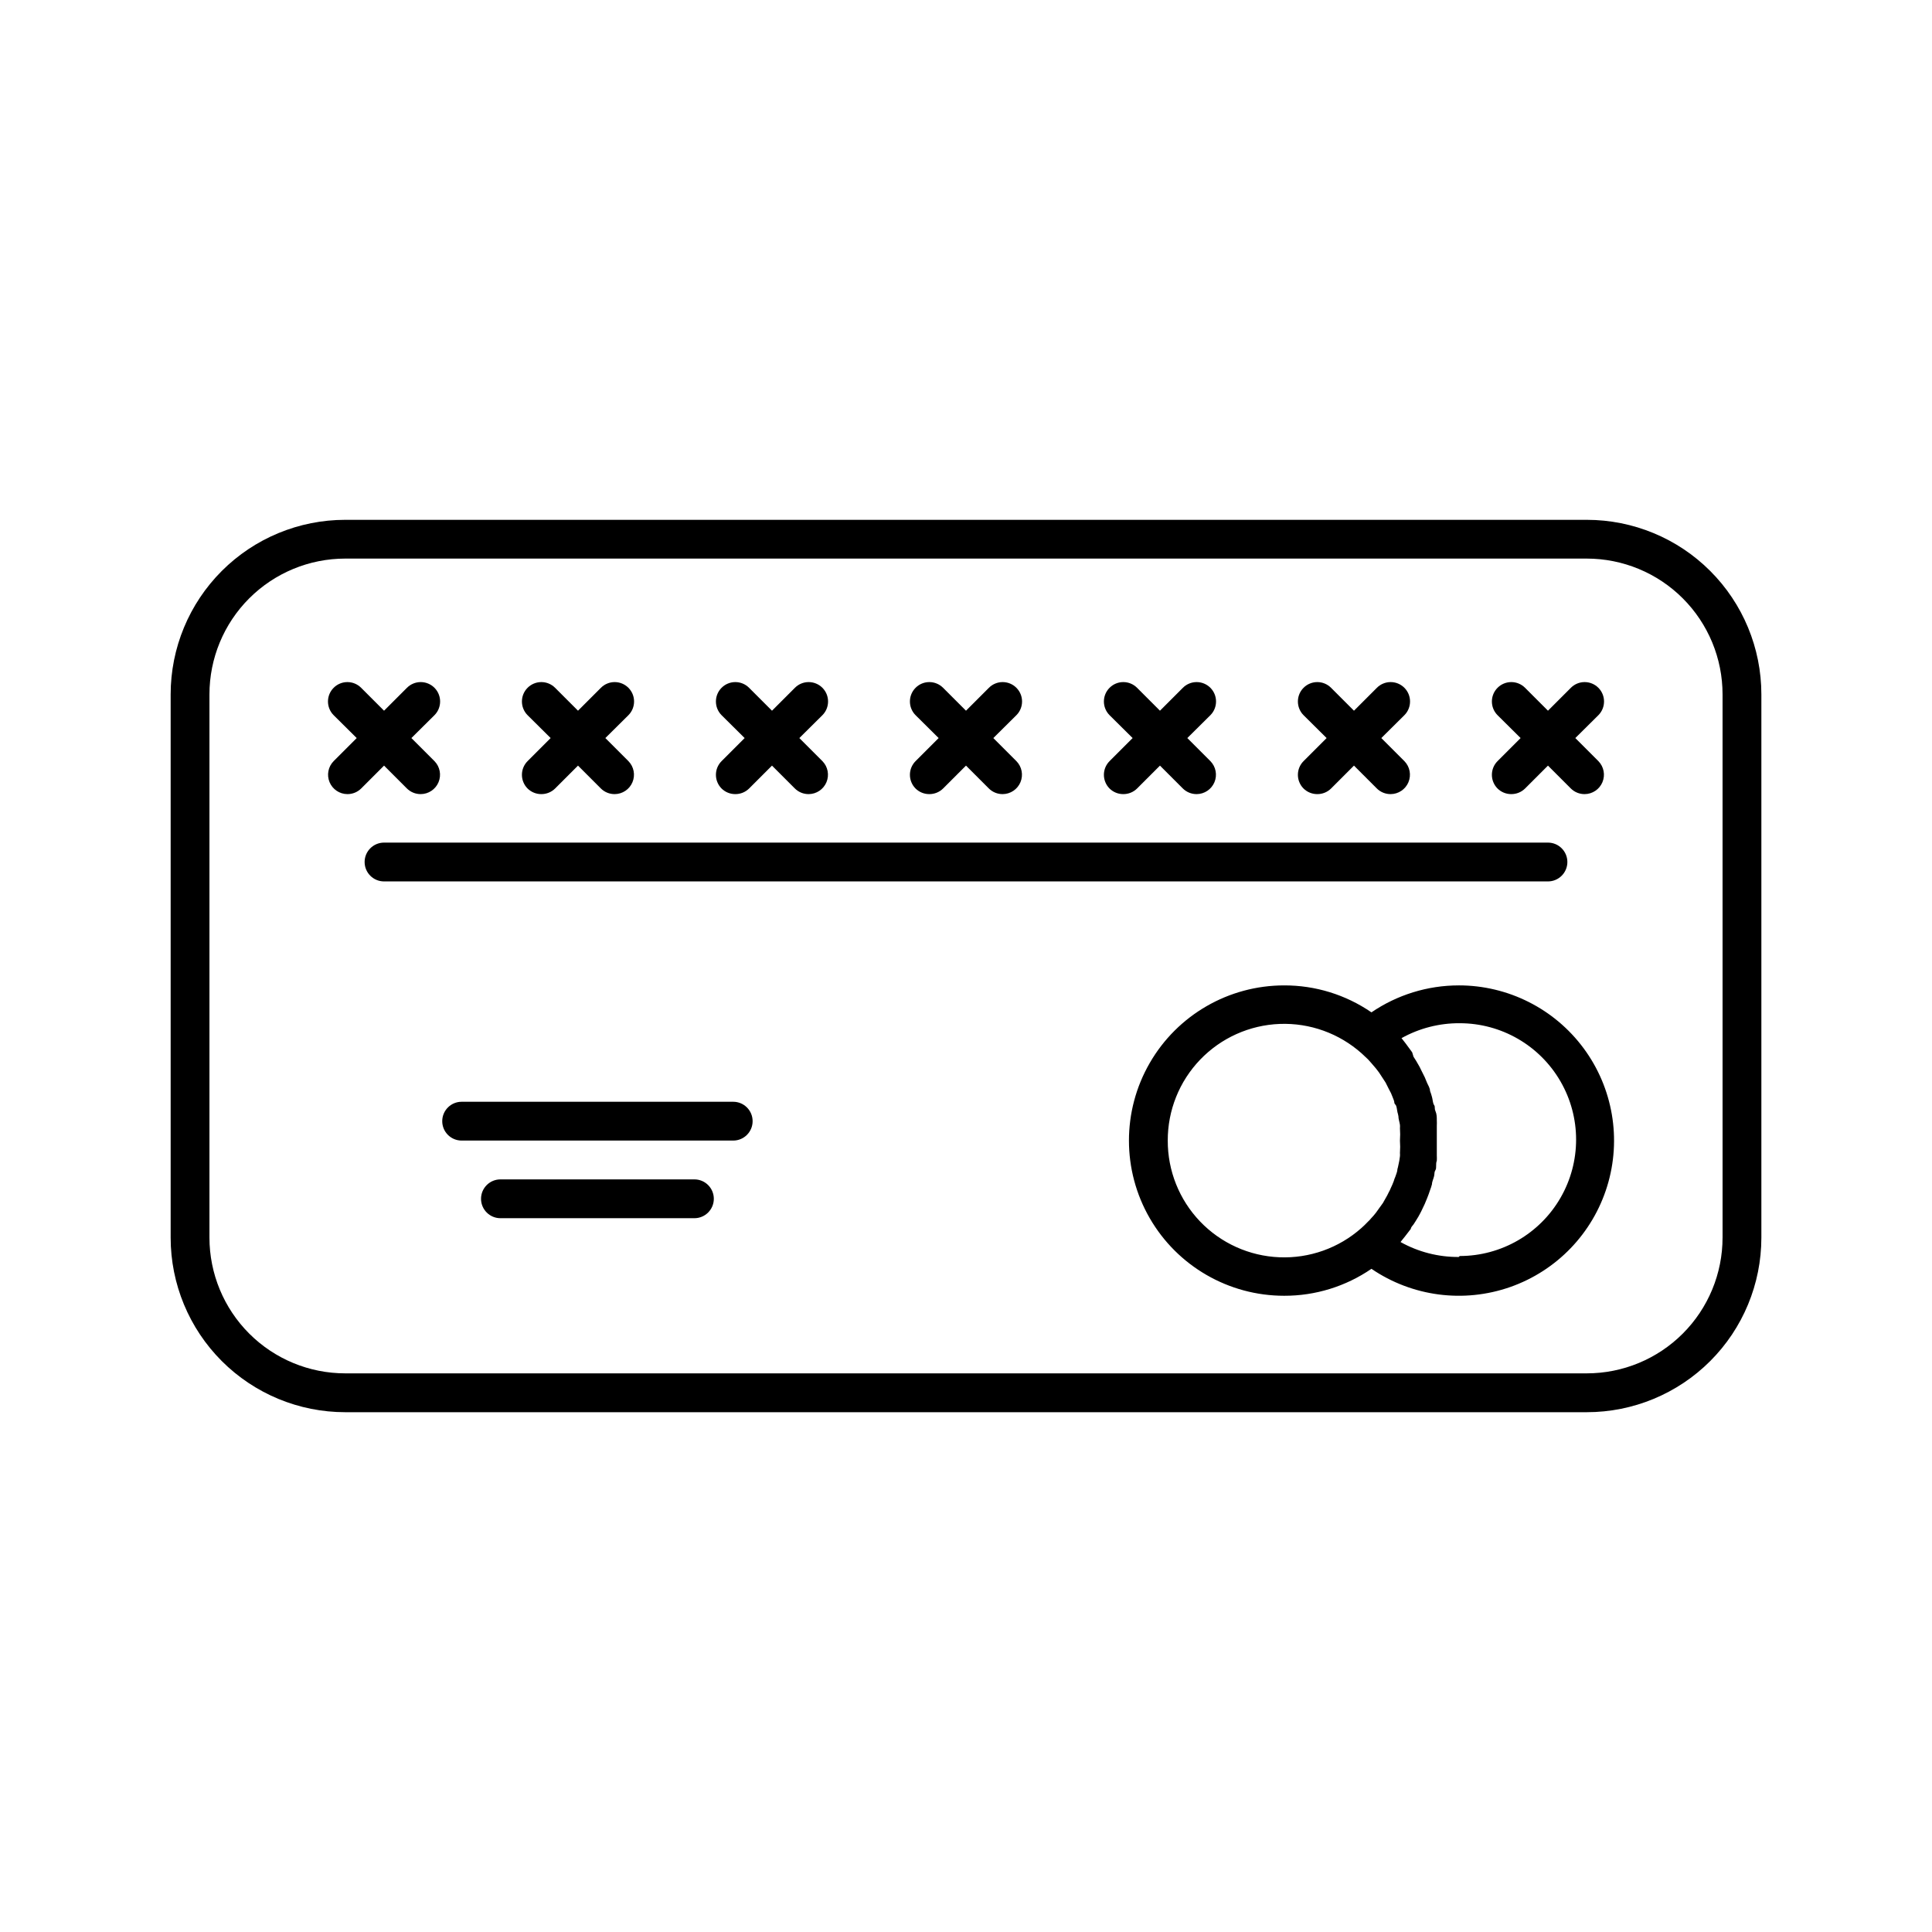 <?xml version="1.0" encoding="UTF-8"?>
<!-- Uploaded to: SVG Repo, www.svgrepo.com, Generator: SVG Repo Mixer Tools -->
<svg fill="#000000" width="800px" height="800px" version="1.1" viewBox="144 144 512 512" xmlns="http://www.w3.org/2000/svg">
 <g>
  <path d="m564.51 281.76h-329.02c-12.27 0-24.039 4.875-32.715 13.551-8.676 8.676-13.551 20.445-13.551 32.719v143.95c0 12.27 4.875 24.039 13.551 32.715 8.676 8.676 20.445 13.551 32.715 13.551h329.02c12.27 0 24.039-4.875 32.715-13.551 8.68-8.676 13.555-20.445 13.555-32.715v-143.95c0-12.273-4.875-24.043-13.555-32.719-8.676-8.676-20.445-13.551-32.715-13.551zm35.988 190.21h-0.004c0 9.543-3.789 18.695-10.539 25.445-6.746 6.75-15.902 10.539-25.445 10.539h-329.02c-9.543 0-18.695-3.789-25.445-10.539s-10.539-15.902-10.539-25.445v-143.95c0-9.547 3.789-18.699 10.539-25.449 6.75-6.746 15.902-10.539 25.445-10.539h329.02c9.543 0 18.699 3.793 25.445 10.539 6.75 6.75 10.539 15.902 10.539 25.449z"/>
  <path d="m530.58 405.14c-8.254 0.004-16.316 2.496-23.133 7.144-6.809-4.676-14.879-7.168-23.137-7.144-14.691 0-28.27 7.836-35.617 20.562s-7.348 28.402 0 41.129c7.348 12.723 20.926 20.562 35.617 20.562 8.258 0.023 16.328-2.469 23.137-7.144 10.789 7.356 24.43 9.148 36.758 4.832 12.324-4.316 21.867-14.227 25.711-26.711 3.848-12.48 1.535-26.043-6.227-36.547-7.762-10.504-20.051-16.695-33.109-16.684zm-77.113 41.129v-0.004c-0.023-7.992 3.055-15.684 8.59-21.449 5.535-5.766 13.094-9.16 21.078-9.465 7.988-0.305 15.781 2.504 21.742 7.832l1.645 1.543 0.875 0.977 1.234 1.441 0.824 1.078 0.977 1.492 0.77 1.184 0.824 1.645 0.617 1.184c0.258 0.566 0.461 1.184 0.719 1.801 0.258 0.617 0 0.77 0.41 1.184 0.41 0.41 0.41 1.336 0.566 2.004l-0.004-0.004c0.109 0.352 0.195 0.715 0.258 1.078 0 0.77 0.309 1.543 0.41 2.312 0.027 0.293 0.027 0.586 0 0.875 0.078 1.094 0.078 2.195 0 3.289 0.078 1.098 0.078 2.195 0 3.293 0.027 0.289 0.027 0.582 0 0.871-0.086 0.781-0.223 1.555-0.41 2.316-0.062 0.363-0.148 0.723-0.258 1.078 0 0.668-0.359 1.387-0.566 2.055-0.168 0.367-0.305 0.746-0.41 1.133-0.227 0.613-0.484 1.211-0.77 1.801-0.16 0.406-0.348 0.801-0.566 1.18-0.262 0.566-0.551 1.113-0.875 1.645l-0.668 1.184-1.078 1.492-0.77 1.078h-0.004c-0.398 0.52-0.828 1.02-1.285 1.492-0.246 0.316-0.523 0.605-0.82 0.871-0.566 0.617-1.133 1.133-1.746 1.695l-0.004 0.004c-5.969 5.293-13.758 8.066-21.73 7.734-7.973-0.328-15.508-3.731-21.02-9.496-5.516-5.766-8.582-13.445-8.555-21.426zm77.113 30.844c-5.398 0.035-10.711-1.328-15.422-3.961l0.359-0.461 0.824-1.027 1.543-2.004c0-0.41 0.461-0.824 0.719-1.184 0.258-0.359 0.875-1.387 1.285-2.055 0.41-0.668 0.461-0.926 0.719-1.336l0.977-2.055 0.617-1.492c0.309-0.719 0.516-1.387 0.77-2.109v-0.004c0.203-0.52 0.375-1.051 0.516-1.594 0-0.668 0.41-1.441 0.566-2.16 0.152-0.719 0-1.027 0.359-1.594s0-1.645 0.359-2.469v0.004c0.023-0.461 0.023-0.926 0-1.387v-3.957-3.957-0.004c0.023-0.461 0.023-0.926 0-1.387 0-0.824 0-1.645-0.359-2.469s0-1.078-0.359-1.594-0.359-1.492-0.566-2.16c-0.141-0.539-0.312-1.074-0.516-1.594 0-0.719-0.461-1.441-0.77-2.109l-0.617-1.492-1.027-2.055c-0.195-0.441-0.418-0.871-0.672-1.285-0.41-0.719-0.824-1.441-1.285-2.109l-0.359-1.18-1.695-2.312-0.719-0.926-0.41-0.516h-0.004c4.715-2.629 10.027-3.992 15.426-3.957 11.02 0 21.203 5.879 26.711 15.422 5.512 9.543 5.512 21.305 0 30.848-5.508 9.543-15.691 15.422-26.711 15.422z"/>
  <path d="m251.84 352.96c0.973 0.961 2.285 1.496 3.652 1.488 2.066-0.008 3.926-1.254 4.723-3.16 0.797-1.906 0.371-4.102-1.074-5.578l-6.117-6.117 6.117-6.066c1.992-2.008 1.992-5.246 0-7.25-0.965-0.973-2.277-1.52-3.648-1.52-1.371 0-2.688 0.547-3.652 1.52l-6.066 6.066-6.066-6.066c-0.965-0.973-2.277-1.52-3.648-1.52-1.371 0-2.684 0.547-3.648 1.52-1.996 2.004-1.996 5.242 0 7.25l6.117 6.066-6.117 6.117c-1.449 1.477-1.871 3.672-1.074 5.578s2.656 3.152 4.723 3.16c1.367 0.008 2.68-0.527 3.648-1.488l6.066-6.066z"/>
  <path d="m283.81 352.96c0.973 0.961 2.285 1.496 3.652 1.488 1.367 0.008 2.68-0.527 3.648-1.488l6.066-6.066 6.066 6.066c0.969 0.961 2.285 1.496 3.652 1.488 2.062-0.008 3.926-1.254 4.719-3.16 0.797-1.906 0.375-4.102-1.07-5.578l-6.117-6.117 6.117-6.066c1.992-2.008 1.992-5.246 0-7.25-0.965-0.973-2.281-1.52-3.648-1.52-1.371 0-2.688 0.547-3.652 1.52l-6.066 6.066-6.066-6.066c-0.965-0.973-2.277-1.52-3.648-1.52s-2.688 0.547-3.652 1.52c-1.992 2.004-1.992 5.242 0 7.25l6.117 6.066-6.117 6.117c-1.992 2.004-1.992 5.242 0 7.25z"/>
  <path d="m335.22 352.96c0.969 0.961 2.285 1.496 3.652 1.488 1.363 0.008 2.68-0.527 3.648-1.488l6.066-6.066 6.066 6.066c0.969 0.961 2.281 1.496 3.648 1.488 2.066-0.008 3.926-1.254 4.723-3.16s0.375-4.102-1.07-5.578l-6.117-6.117 6.117-6.066c1.992-2.008 1.992-5.246 0-7.25-0.965-0.973-2.281-1.52-3.652-1.52-1.371 0-2.684 0.547-3.648 1.52l-6.066 6.066-6.066-6.066c-0.965-0.973-2.281-1.52-3.648-1.52-1.371 0-2.688 0.547-3.652 1.52-1.992 2.004-1.992 5.242 0 7.25l6.117 6.066-6.117 6.117c-1.992 2.004-1.992 5.242 0 7.25z"/>
  <path d="m386.63 352.96c0.969 0.961 2.281 1.496 3.648 1.488 1.367 0.008 2.68-0.527 3.652-1.488l6.066-6.066 6.066 6.066c0.969 0.961 2.281 1.496 3.648 1.488 2.066-0.008 3.926-1.254 4.723-3.16s0.375-4.102-1.074-5.578l-6.117-6.117 6.117-6.066c1.996-2.008 1.996-5.246 0-7.25-0.965-0.973-2.277-1.52-3.648-1.52s-2.684 0.547-3.648 1.52l-6.066 6.066-6.066-6.066c-0.965-0.973-2.281-1.52-3.652-1.52s-2.684 0.547-3.648 1.52c-1.992 2.004-1.992 5.242 0 7.25l6.117 6.066-6.117 6.117c-1.992 2.004-1.992 5.242 0 7.25z"/>
  <path d="m438.04 352.96c0.969 0.961 2.281 1.496 3.648 1.488 1.367 0.008 2.68-0.527 3.648-1.488l6.066-6.066 6.066 6.066c0.973 0.961 2.285 1.496 3.652 1.488 2.066-0.008 3.926-1.254 4.723-3.16s0.371-4.102-1.074-5.578l-6.117-6.117 6.117-6.066c1.992-2.008 1.992-5.246 0-7.25-0.965-0.973-2.277-1.52-3.648-1.52s-2.688 0.547-3.652 1.52l-6.066 6.066-6.066-6.066c-0.965-0.973-2.277-1.52-3.648-1.52s-2.684 0.547-3.648 1.52c-1.996 2.004-1.996 5.242 0 7.25l6.117 6.066-6.117 6.117c-1.996 2.004-1.996 5.242 0 7.25z"/>
  <path d="m489.45 352.96c0.973 0.961 2.285 1.496 3.652 1.488 1.367 0.008 2.68-0.527 3.648-1.488l6.066-6.066 6.066 6.066c0.969 0.961 2.285 1.496 3.648 1.488 2.066-0.008 3.93-1.254 4.723-3.16 0.797-1.906 0.375-4.102-1.07-5.578l-6.117-6.117 6.117-6.066c1.992-2.008 1.992-5.246 0-7.25-0.965-0.973-2.281-1.52-3.652-1.52-1.367 0-2.684 0.547-3.648 1.52l-6.066 6.066-6.066-6.066c-0.965-0.973-2.277-1.52-3.648-1.52-1.371 0-2.688 0.547-3.652 1.52-1.992 2.004-1.992 5.242 0 7.25l6.117 6.066-6.117 6.117c-1.992 2.004-1.992 5.242 0 7.25z"/>
  <path d="m540.86 352.96c0.969 0.961 2.285 1.496 3.648 1.488 1.367 0.008 2.68-0.527 3.652-1.488l6.066-6.066 6.066 6.066c0.969 0.961 2.281 1.496 3.648 1.488 2.066-0.008 3.926-1.254 4.723-3.16 0.797-1.906 0.375-4.102-1.07-5.578l-6.117-6.117 6.117-6.066c1.992-2.008 1.992-5.246 0-7.25-0.965-0.973-2.281-1.52-3.652-1.52s-2.684 0.547-3.648 1.52l-6.066 6.066-6.066-6.066c-0.965-0.973-2.281-1.52-3.652-1.52-1.367 0-2.684 0.547-3.648 1.52-1.992 2.004-1.992 5.242 0 7.25l6.117 6.066-6.117 6.117c-1.992 2.004-1.992 5.242 0 7.25z"/>
  <path d="m559.37 372.44c0-1.363-0.543-2.668-1.508-3.633-0.961-0.965-2.269-1.508-3.633-1.508h-308.46c-2.836 0-5.141 2.305-5.141 5.141 0 2.84 2.305 5.144 5.141 5.144h308.46c1.363 0 2.672-0.543 3.633-1.508 0.965-0.965 1.508-2.269 1.508-3.637z"/>
  <path d="m338.31 435.98h-71.973c-2.84 0-5.141 2.301-5.141 5.141s2.301 5.141 5.141 5.141h71.973c2.84 0 5.141-2.301 5.141-5.141s-2.301-5.141-5.141-5.141z"/>
  <path d="m328.03 456.55h-51.41c-2.84 0-5.141 2.305-5.141 5.144 0 2.836 2.301 5.141 5.141 5.141h51.41c2.836 0 5.141-2.305 5.141-5.141 0-2.84-2.305-5.144-5.141-5.144z"/>
 </g>
</svg>